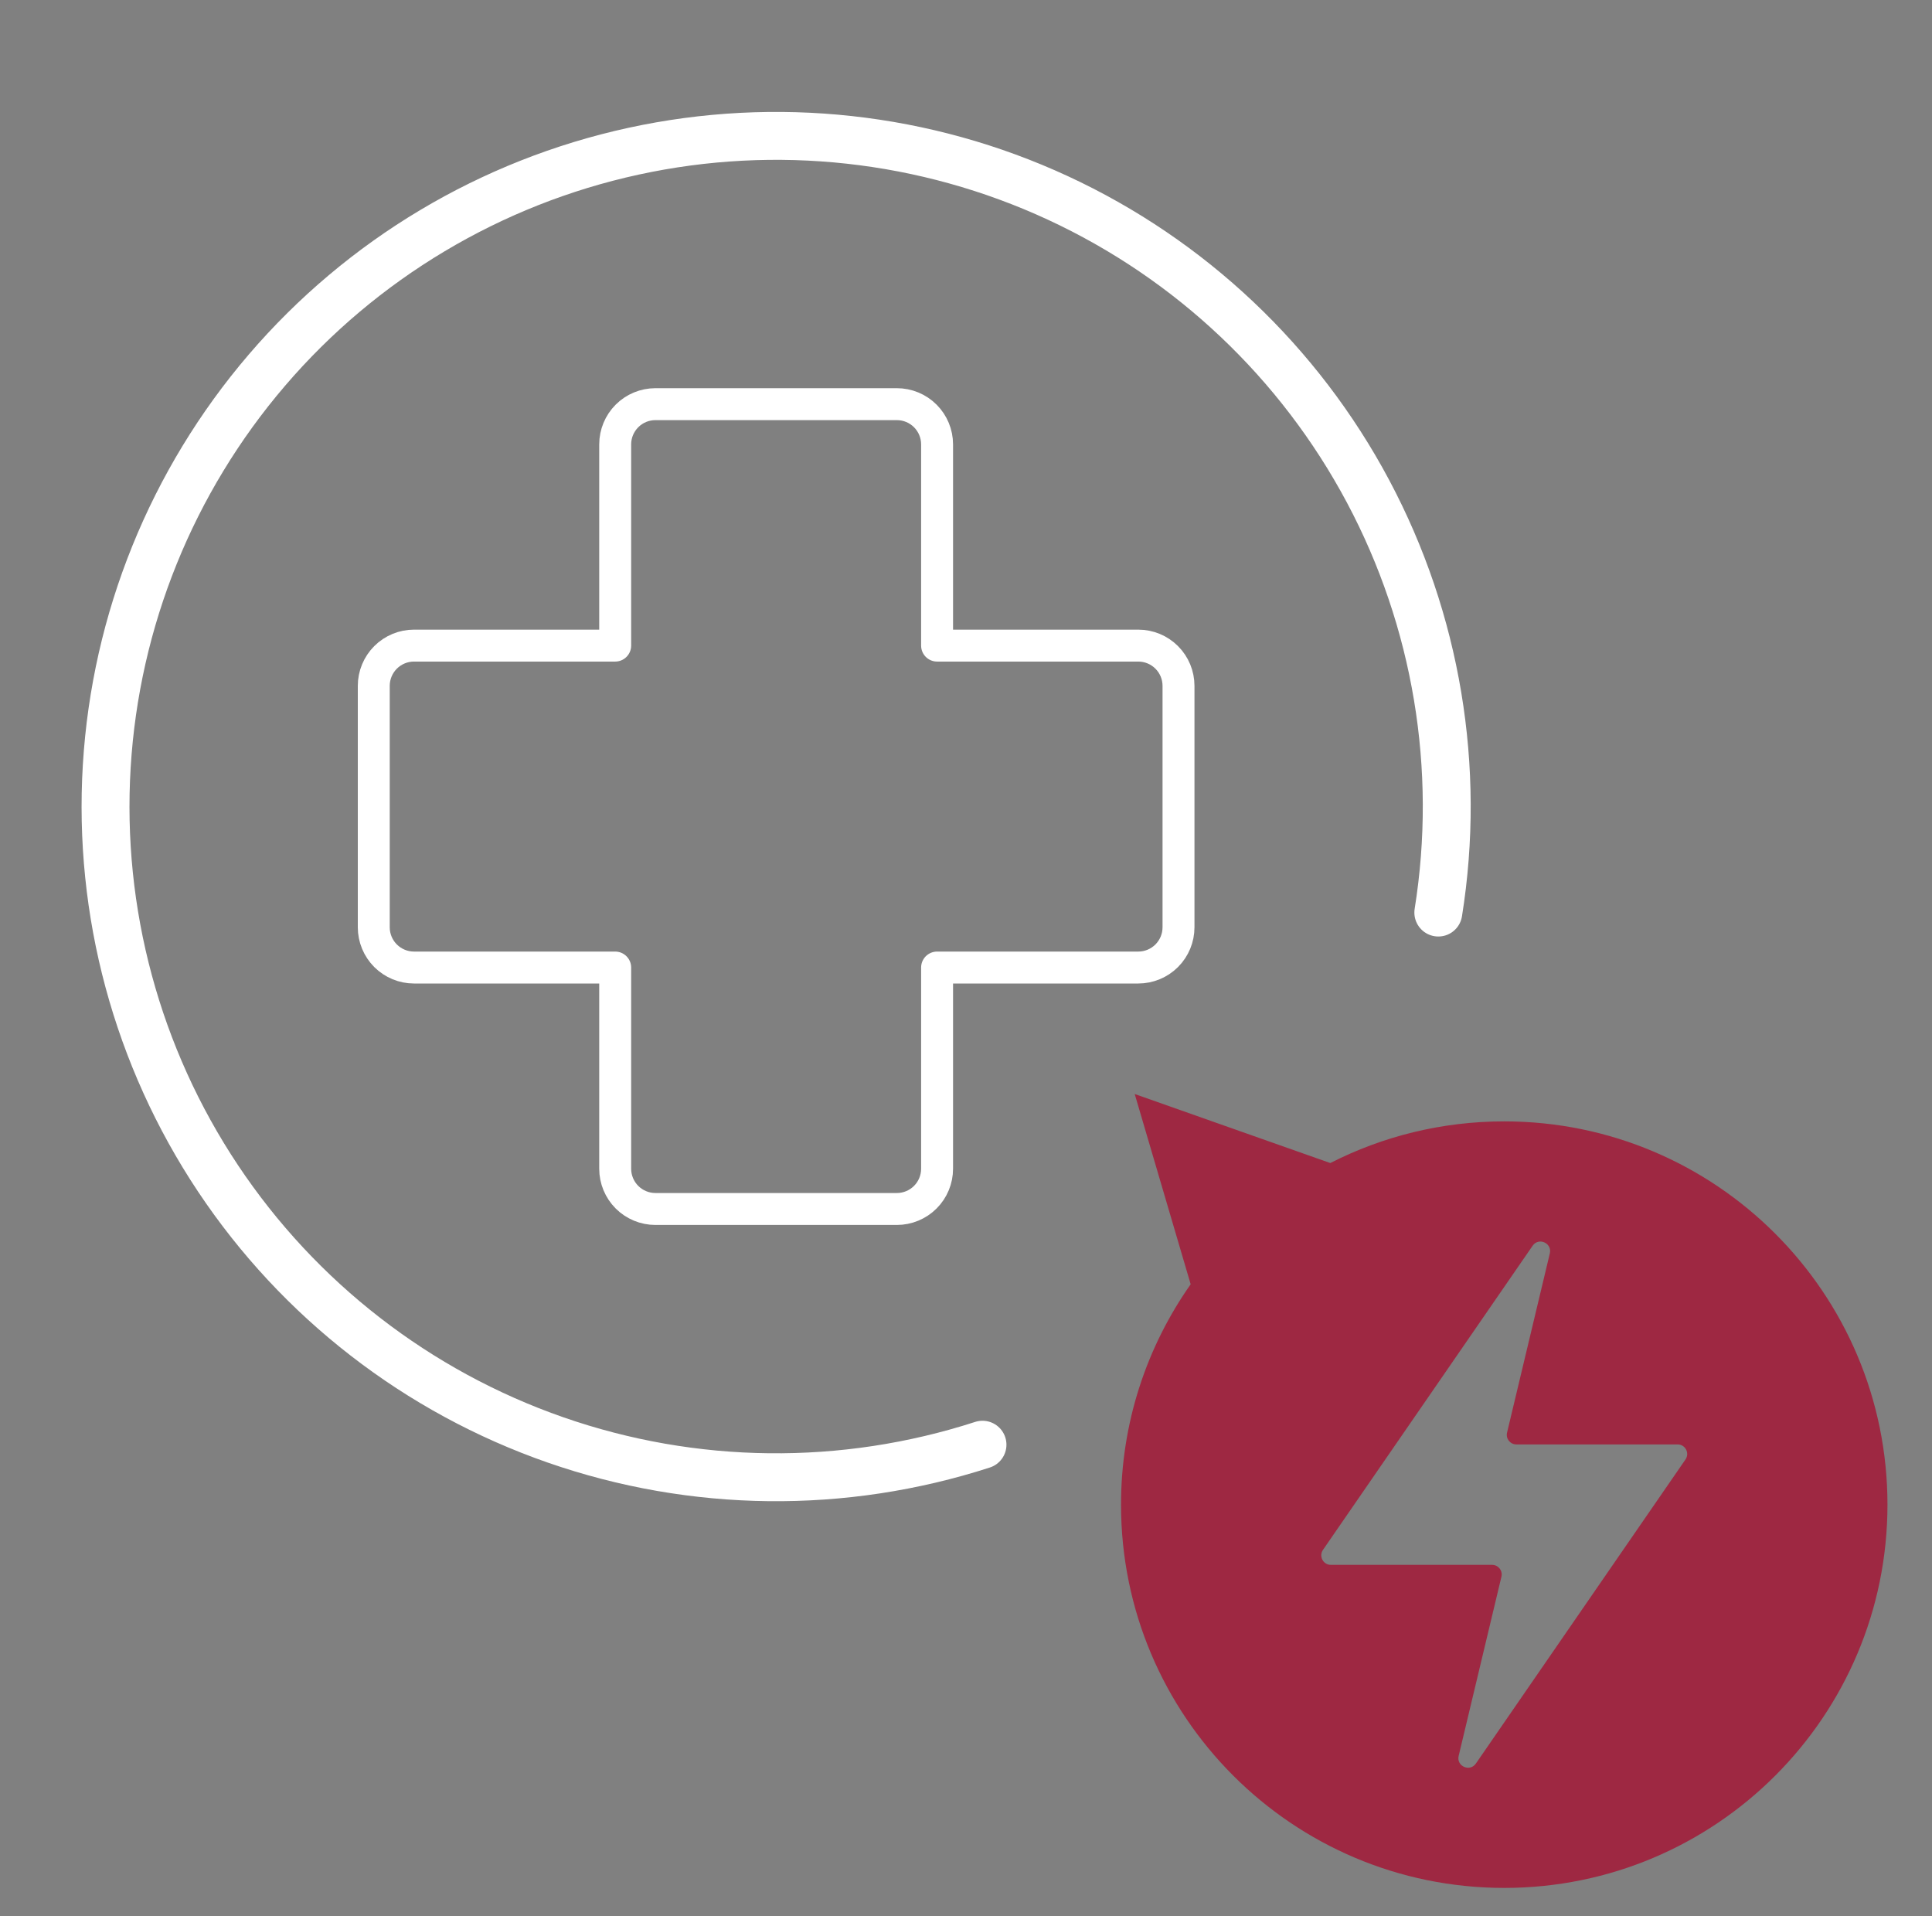 <svg width="121" height="120" viewBox="0 0 121 120" fill="none" xmlns="http://www.w3.org/2000/svg">
<rect x="0" y="0" width="121" height="120" fill="#808080" stroke="none"/>
<g clip-path="url(#clip0_1906_11030)">
<path d="M73.809 42.949C73.809 42.281 73.544 41.639 73.071 41.167C72.599 40.694 71.957 40.429 71.289 40.429H58.689V27.829C58.689 27.16 58.424 26.52 57.951 26.047C57.478 25.574 56.837 25.309 56.169 25.309H41.049C40.381 25.309 39.74 25.574 39.267 26.047C38.795 26.52 38.529 27.16 38.529 27.829V40.429H25.929C25.261 40.429 24.62 40.694 24.147 41.167C23.675 41.639 23.409 42.281 23.409 42.949V58.069C23.409 58.737 23.675 59.378 24.147 59.851C24.62 60.323 25.261 60.589 25.929 60.589H38.529V73.189C38.529 73.857 38.795 74.498 39.267 74.971C39.74 75.443 40.381 75.709 41.049 75.709H56.169C56.837 75.709 57.478 75.443 57.951 74.971C58.424 74.498 58.689 73.857 58.689 73.189V60.589H71.289C71.957 60.589 72.599 60.323 73.071 59.851C73.544 59.378 73.809 58.737 73.809 58.069V42.949Z" stroke="white" stroke-width="2" stroke-linecap="round" stroke-linejoin="round"/>
<path d="M90.081 57.146C91.528 48.109 89.982 38.847 85.681 30.769C81.379 22.691 74.557 16.238 66.252 12.394C57.947 8.55 48.613 7.523 39.67 9.471C30.728 11.419 22.667 16.234 16.713 23.184C10.759 30.135 7.238 38.84 6.686 47.975C6.133 57.11 8.58 66.176 13.654 73.793C18.727 81.409 26.15 87.161 34.793 90.171C43.435 93.182 52.825 93.287 61.533 90.471" stroke="white" stroke-width="3" stroke-linecap="round"/>
<path fill-rule="evenodd" clip-rule="evenodd" d="M71.066 68.509L83.316 72.832C86.585 71.164 90.288 70.223 94.21 70.223C107.465 70.223 118.211 80.969 118.211 94.224C118.211 107.479 107.465 118.225 94.21 118.225C80.954 118.225 70.209 107.479 70.209 94.224C70.209 89.087 71.823 84.328 74.571 80.424L71.066 68.509ZM95.987 78.011L82.858 97.055C82.584 97.453 82.868 97.995 83.352 97.995H93.45C93.838 97.995 94.124 98.358 94.034 98.735L91.355 109.957C91.201 110.603 92.056 110.984 92.433 110.437L105.562 91.393C105.836 90.995 105.551 90.452 105.068 90.452H94.97C94.582 90.452 94.296 90.09 94.386 89.713L97.064 78.491C97.219 77.844 96.364 77.464 95.987 78.011Z" fill="#9E2842"/>
</g>
<defs>
<clipPath id="clip0_1906_11030">
<rect width="120" height="120" fill="white" transform="translate(0.5)"/>
</clipPath>
</defs>
</svg>
